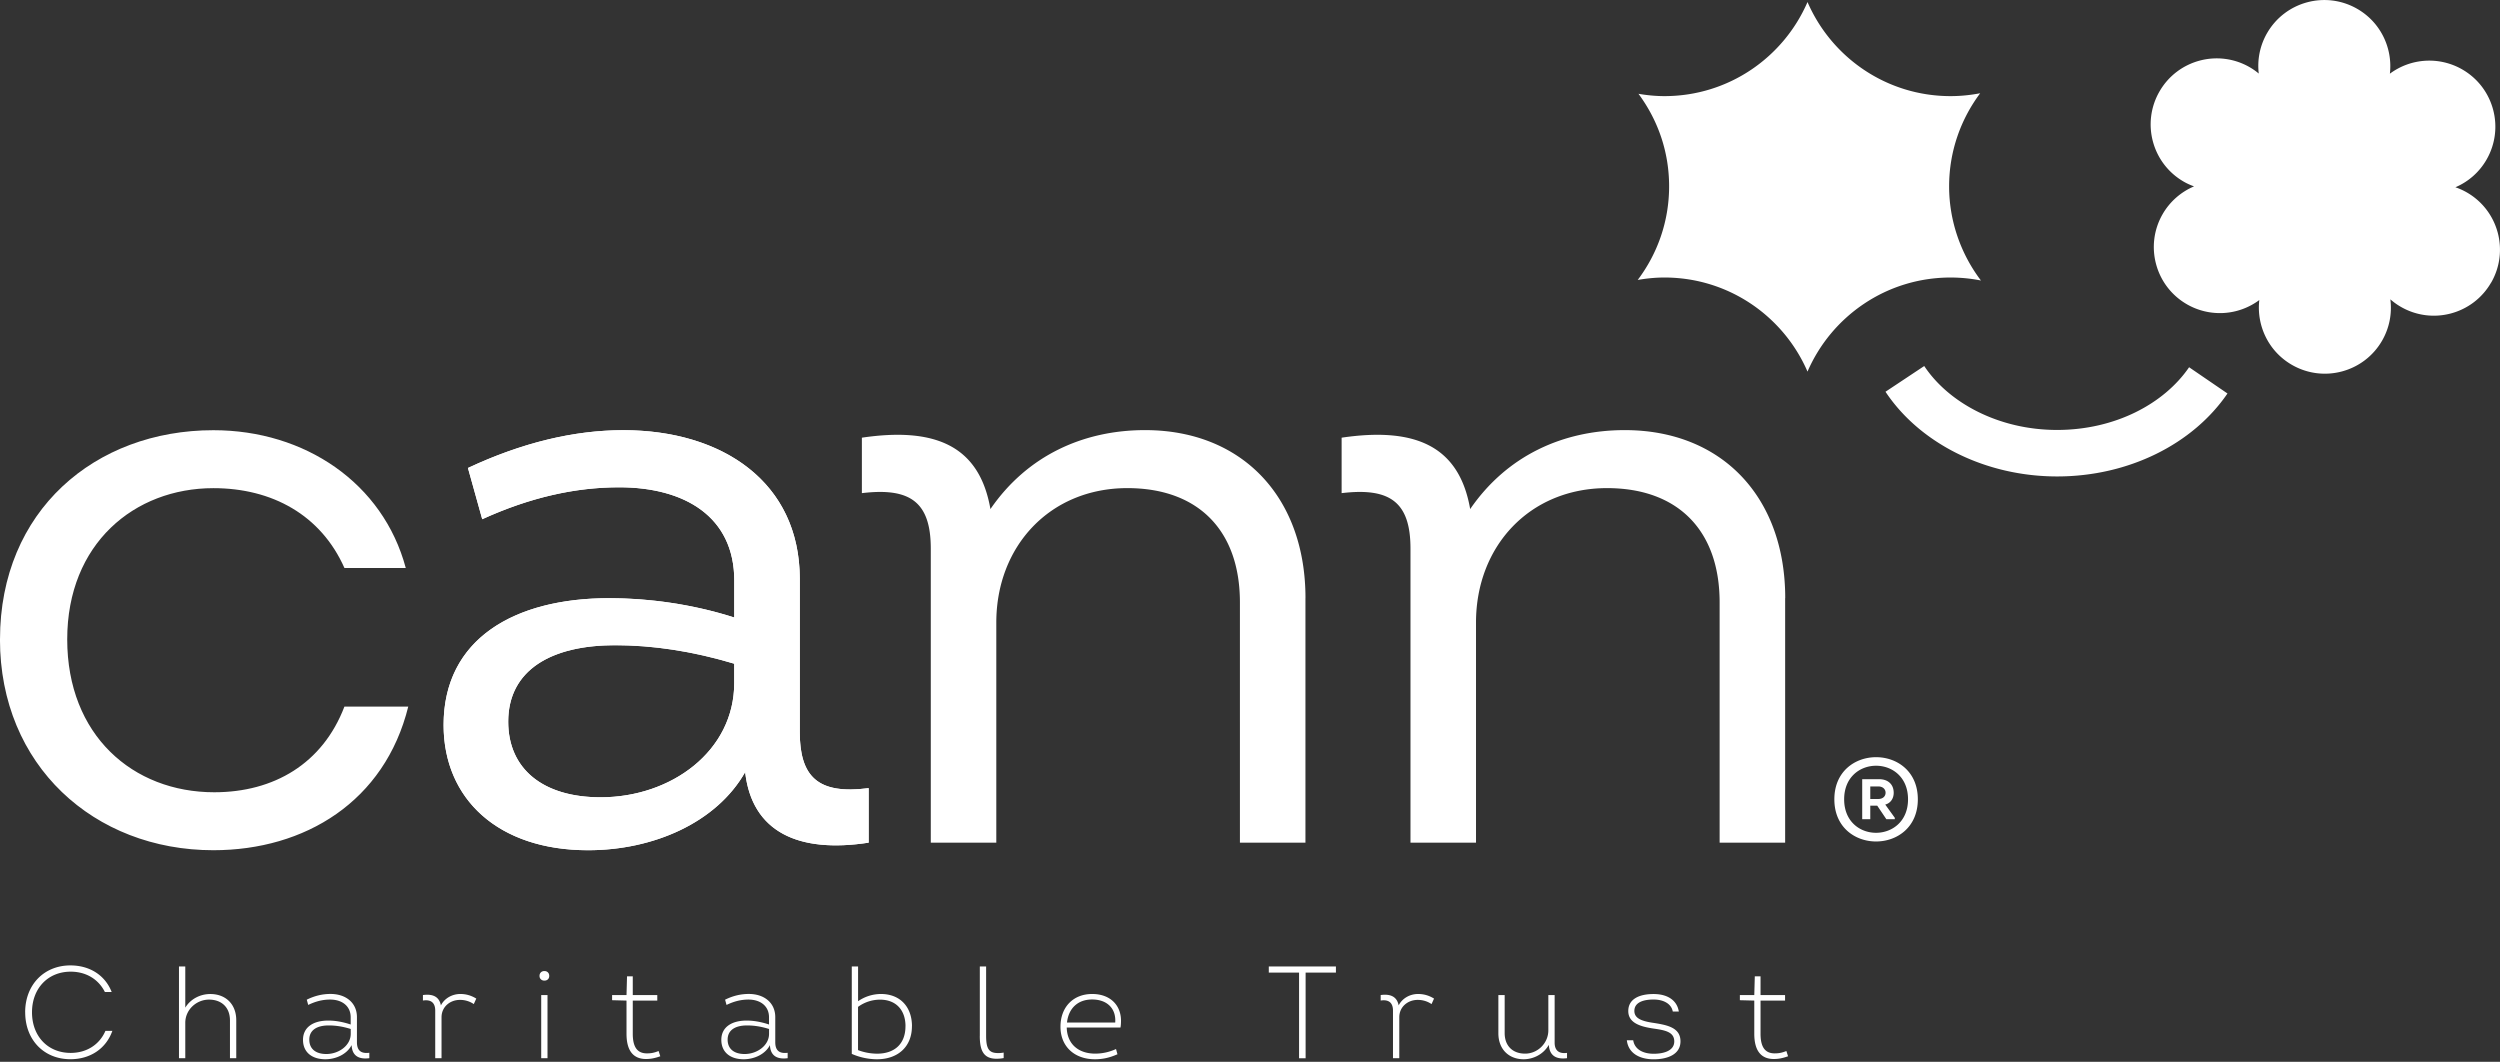 <svg xmlns="http://www.w3.org/2000/svg" width="372" height="158" fill="none" viewBox="0 0 372 158"><rect x="0" y="0" width="372" height="158" fill="#333333" stroke="none"/><path fill="#fff" d="M0 95.137c0-19.128 14.128-31.123 31.752-31.123 13.625 0 25.249 7.875 28.626 20.5h-9.127c-3.497-7.876-10.75-11.876-19.499-11.876-11.75 0-21.75 8.252-21.75 22.499 0 14.247 9.749 22.751 21.876 22.751 8.875 0 16.128-4.252 19.373-12.75h9.498c-3.497 14.128-15.372 21.374-29.003 21.374-17.75 0-31.752-12.624-31.752-31.375H0Zm129.255 22.122v8.127c-10.499 1.623-17.374-1.623-18.374-10.498-4.252 7.497-13.624 11.624-23.374 11.624-13.372 0-21.499-7.624-21.499-18.625 0-12.876 10.624-18.877 24.626-18.877 5.875 0 12.372.875 18.625 2.875v-5.498c0-9.498-7.372-13.875-17.128-13.875-6.498 0-13.247 1.497-20.374 4.749l-2.126-7.624c8.001-3.749 15.75-5.623 23.129-5.623 14.75 0 26.248 7.75 26.248 22.128v22.751c0 6.624 2.623 9.379 10.253 8.379l-.006-.013Zm-20.003-15.624V98.76c-6.252-1.874-12.127-2.749-17.75-2.749-9.379 0-15.876 3.623-15.876 11.373 0 7.001 5.126 11.253 13.75 11.253 10.498 0 19.876-6.875 19.876-17.002Z"/><path fill="#fff" d="M129.255 117.259v8.127c-10.499 1.623-17.374-1.623-18.374-10.498-4.252 7.497-13.624 11.624-23.374 11.624-13.372 0-21.499-7.624-21.499-18.625 0-12.876 10.624-18.877 24.626-18.877 5.875 0 12.372.875 18.625 2.875v-5.498c0-9.498-7.372-13.875-17.128-13.875-6.498 0-13.247 1.497-20.374 4.749l-2.126-7.624c8.001-3.749 15.75-5.623 23.129-5.623 14.75 0 26.248 7.75 26.248 22.128v22.751c0 6.624 2.623 9.379 10.253 8.379l-.006-.013Zm-20.003-15.624V98.76c-6.252-1.874-12.127-2.749-17.75-2.749-9.379 0-15.876 3.623-15.876 11.373 0 7.001 5.126 11.253 13.75 11.253 10.498 0 19.876-6.875 19.876-17.002ZM194.25 89.01v36.376h-9.75V89.634c0-10.75-6.252-17.002-16.75-17.002-11.499 0-19.5 8.623-19.5 20.002v32.752h-9.749V81.632c0-6.875-3.001-9.126-10.253-8.252v-8.253c11.001-1.622 17.499 1.252 19.128 10.624 5.498-8 13.876-11.75 23.003-11.75 14.373 0 23.877 9.876 23.877 25.003l-.006.007Zm71.379 0v36.376h-9.749V89.634c0-10.75-6.253-17.002-16.751-17.002-11.498 0-19.499 8.623-19.499 20.002v32.752h-9.75V81.632c0-6.875-3-9.126-10.246-8.252v-8.253c11.001-1.622 17.499 1.252 19.128 10.624 5.498-8 13.876-11.75 23.003-11.75 14.373 0 23.877 9.876 23.877 25.003l-.013.007Zm20.696-34.546c3.648 5.494 11.096 9.512 19.768 9.512 8.671 0 15.948-3.926 19.644-9.331l5.712 3.906c-5.148 7.528-14.704 12.344-25.356 12.344-10.651 0-20.425-4.913-25.532-12.603l5.764-3.828Zm-17.368.832c-3.561-8.233-11.75-14.001-21.292-14.001-1.359 0-2.68.138-3.976.364 2.925-3.88 4.674-8.692 4.674-13.926 0-5.233-1.711-9.92-4.56-13.775 1.258.214 2.541.346 3.862.346 9.542 0 17.731-5.768 21.292-14.002 3.56 8.234 11.749 14.002 21.291 14.002 1.51 0 2.976-.157 4.403-.428-2.893 3.869-4.623 8.655-4.623 13.857s1.78 10.115 4.737 14.008a23.211 23.211 0 0 0-4.517-.446c-9.542 0-17.731 5.768-21.291 14.001Zm101.722-13.234c2.711-4.699 1.101-10.712-3.604-13.423a9.683 9.683 0 0 0-1.711-.774 9.73 9.73 0 0 0 4.629-4.107c2.711-4.699 1.101-10.712-3.604-13.423a9.83 9.83 0 0 0-10.775.629c.434-3.774-1.346-7.624-4.849-9.643-4.699-2.71-10.712-1.1-13.423 3.605a9.74 9.74 0 0 0-1.239 6.02 9.365 9.365 0 0 0-1.346-.944c-4.699-2.711-10.712-1.101-13.423 3.604-2.711 4.698-1.101 10.712 3.604 13.423.497.29 1.013.515 1.535.704a9.816 9.816 0 0 0-4.668 4.12c-2.711 4.699-1.1 10.712 3.605 13.423a9.828 9.828 0 0 0 10.774-.629c-.434 3.774 1.347 7.624 4.85 9.643 4.699 2.71 10.712 1.1 13.423-3.604a9.775 9.775 0 0 0 1.227-6.146c.478.415.993.793 1.566 1.12 4.699 2.71 10.712 1.1 13.423-3.604l.006.006ZM3.743 150.635c0-4.095 2.805-6.982 6.73-6.982 2.887 0 5.17 1.466 6.145 3.956h-1.012c-.938-1.874-2.768-3.025-5.089-3.025-3.371 0-5.755 2.478-5.755 6.045 0 3.566 2.358 6.044 5.755 6.044 2.415 0 4.309-1.27 5.17-3.277h1.032c-.937 2.636-3.277 4.215-6.24 4.215-3.956 0-6.73-2.887-6.73-6.982l-.006.006Zm31.412 1.17v5.655h-.937v-5.617c0-1.969-1.27-3.101-3.12-3.101s-3.528 1.484-3.528 3.453v5.265h-.938v-13.65h.938v6.127c.798-1.309 2.245-2.026 3.723-2.026 2.284 0 3.862 1.504 3.862 3.9v-.006Zm19.801 4.856v.799c-1.66.213-2.572-.428-2.635-1.95-.705 1.383-2.359 2.107-3.9 2.107-2.088 0-3.334-1.114-3.334-2.887 0-1.894 1.541-2.869 3.762-2.869 1.05 0 2.163.195 3.333.585v-1.075c0-1.661-1.27-2.636-3.063-2.636-1.075 0-2.126.252-3.258.799l-.214-.78c1.17-.585 2.34-.855 3.529-.855 2.283 0 3.937 1.308 3.937 3.453v3.724c0 1.188.547 1.736 1.83 1.578l.013.007Zm-2.767-2.825v-.723c-1.19-.371-2.227-.528-3.278-.528-1.792 0-2.887.723-2.887 2.107 0 1.384.956 2.145 2.535 2.145 1.856 0 3.63-1.271 3.63-3.001Zm18.681-5.246-.37.818a3.601 3.601 0 0 0-2.07-.623c-1.422 0-2.73.994-2.73 2.592v6.082h-.938v-7.076c0-1.113-.566-1.698-1.83-1.503v-.818c1.56-.214 2.44.315 2.673 1.541.548-1.075 1.699-1.698 2.888-1.698.88 0 1.641.233 2.377.685Zm9.41-3.377c0-.447.315-.723.724-.723.408 0 .723.27.723.723 0 .453-.315.704-.724.704-.408 0-.723-.27-.723-.704Zm.252 2.849h.937v9.398h-.937v-9.398Zm17.725 9.108c-.799.289-1.44.409-2.126.409-1.856 0-2.906-1.17-2.906-3.761v-4.932l-2.145-.056v-.762h2.145l.076-2.786h.855v2.786h3.648v.818h-3.648v4.932c0 2.006.685 2.924 2.107 2.924.585 0 1.05-.075 1.736-.352l.252.78h.006Zm18.946-.509v.799c-1.661.213-2.573-.428-2.636-1.95-.704 1.383-2.359 2.107-3.9 2.107-2.088 0-3.334-1.114-3.334-2.887 0-1.894 1.542-2.869 3.762-2.869 1.05 0 2.164.195 3.334.585v-1.075c0-1.661-1.265-2.636-3.064-2.636-1.075 0-2.126.252-3.258.799l-.214-.78c1.17-.585 2.34-.855 3.529-.855 2.283 0 3.938 1.308 3.938 3.453v3.724c0 1.188.547 1.736 1.836 1.578l.007.007Zm-2.768-2.825v-.723c-1.189-.371-2.22-.528-3.277-.528-1.793 0-2.887.723-2.887 2.107 0 1.384.956 2.145 2.535 2.145 1.855 0 3.629-1.271 3.629-3.001Zm21.26-1.132c0 3.101-2.145 4.913-5.189 4.913-1.308 0-2.61-.29-3.761-.799V143.81h.937v5.171a6.003 6.003 0 0 1 3.396-1.076c2.869 0 4.624 1.931 4.624 4.799h-.007Zm-.956 0c0-2.415-1.421-3.956-3.786-3.956a5.56 5.56 0 0 0-3.278 1.075v6.435a8.13 8.13 0 0 0 2.888.529c2.534-.019 4.17-1.441 4.17-4.076l.006-.007Zm11.058 1.422V143.81h.937v10.297c0 1.95.409 2.591 1.793 2.591.252 0 .51-.018.818-.075v.818c-.39.075-.742.1-1.076.1-1.987 0-2.478-1.327-2.478-3.415h.006Zm20.927-1.227h-7.994c.056 2.416 1.698 3.881 4.252 3.881a7.398 7.398 0 0 0 3.082-.686l.214.78c-1.189.529-2.221.743-3.353.743-3.063 0-5.126-1.913-5.126-4.837 0-2.925 1.893-4.875 4.717-4.875 2.617 0 4.29 1.598 4.29 4 0 .315-.019.661-.076.994h-.006Zm-7.957-.742h7.177c.157-2.164-1.289-3.434-3.434-3.434-2.145 0-3.51 1.327-3.743 3.434Zm40.011-7.429h-4.503v12.738h-.975v-12.738h-4.504v-.918h9.989v.918h-.007Zm14.606 3.862-.371.818a3.603 3.603 0 0 0-2.07-.623c-1.421 0-2.73.994-2.73 2.592v6.082h-.937v-7.076c0-1.113-.566-1.698-1.83-1.503v-.818c1.56-.214 2.44.315 2.673 1.541.547-1.075 1.698-1.698 2.887-1.698.881 0 1.642.233 2.378.685Zm19.788 8.071v.798c-1.736.214-2.61-.465-2.711-1.987-.78 1.402-2.302 2.145-3.742 2.145-2.202 0-3.762-1.485-3.762-3.862v-5.693h.937v5.655c0 1.912 1.189 3.063 3.045 3.063 1.855 0 3.453-1.541 3.453-3.472v-5.246h.937v7.083c0 1.094.566 1.698 1.856 1.522l-.013-.006Zm8.913-1.869h.937c.214 1.384 1.504 2.007 3.045 2.007 1.635 0 3.063-.51 3.063-1.831 0-1.44-1.403-1.679-3.176-1.931-1.736-.27-3.667-.761-3.667-2.591 0-1.831 1.698-2.535 3.761-2.535s3.491.918 3.761 2.61h-.899c-.214-1.17-1.384-1.792-2.868-1.792-1.598 0-2.85.465-2.85 1.698 0 1.151 1.17 1.541 2.944 1.793 1.988.314 3.919.704 3.919 2.73 0 1.874-1.793 2.673-4.001 2.673-2.088 0-3.761-.9-3.981-2.831h.012Zm23.984 2.378c-.798.289-1.44.409-2.126.409-1.855 0-2.906-1.17-2.906-3.761v-4.932l-2.145-.056v-.762h2.145l.076-2.786h.855v2.786h3.649v.818h-3.649v4.932c0 2.006.686 2.924 2.107 2.924.585 0 1.051-.075 1.737-.352l.251.78h.006Zm6.882-38.231c0-8.36 12.422-8.36 12.422 0 0 8.359-12.422 8.372-12.422 0Zm10.963 0c0-6.662-9.504-6.662-9.504 0 0 6.661 9.504 6.623 9.504 0Zm-1.969 2.755v.201h-1.258l-1.352-2.007h-1.038v2.007h-1.201v-5.951h2.535c1.239 0 2.151.711 2.151 2.026 0 .824-.441 1.535-1.258 1.749l1.421 1.968v.007Zm-3.648-2.806h1.22c.604 0 1.057-.365 1.057-.931 0-.528-.421-.931-1.057-.931h-1.22v1.862Z"/></svg>